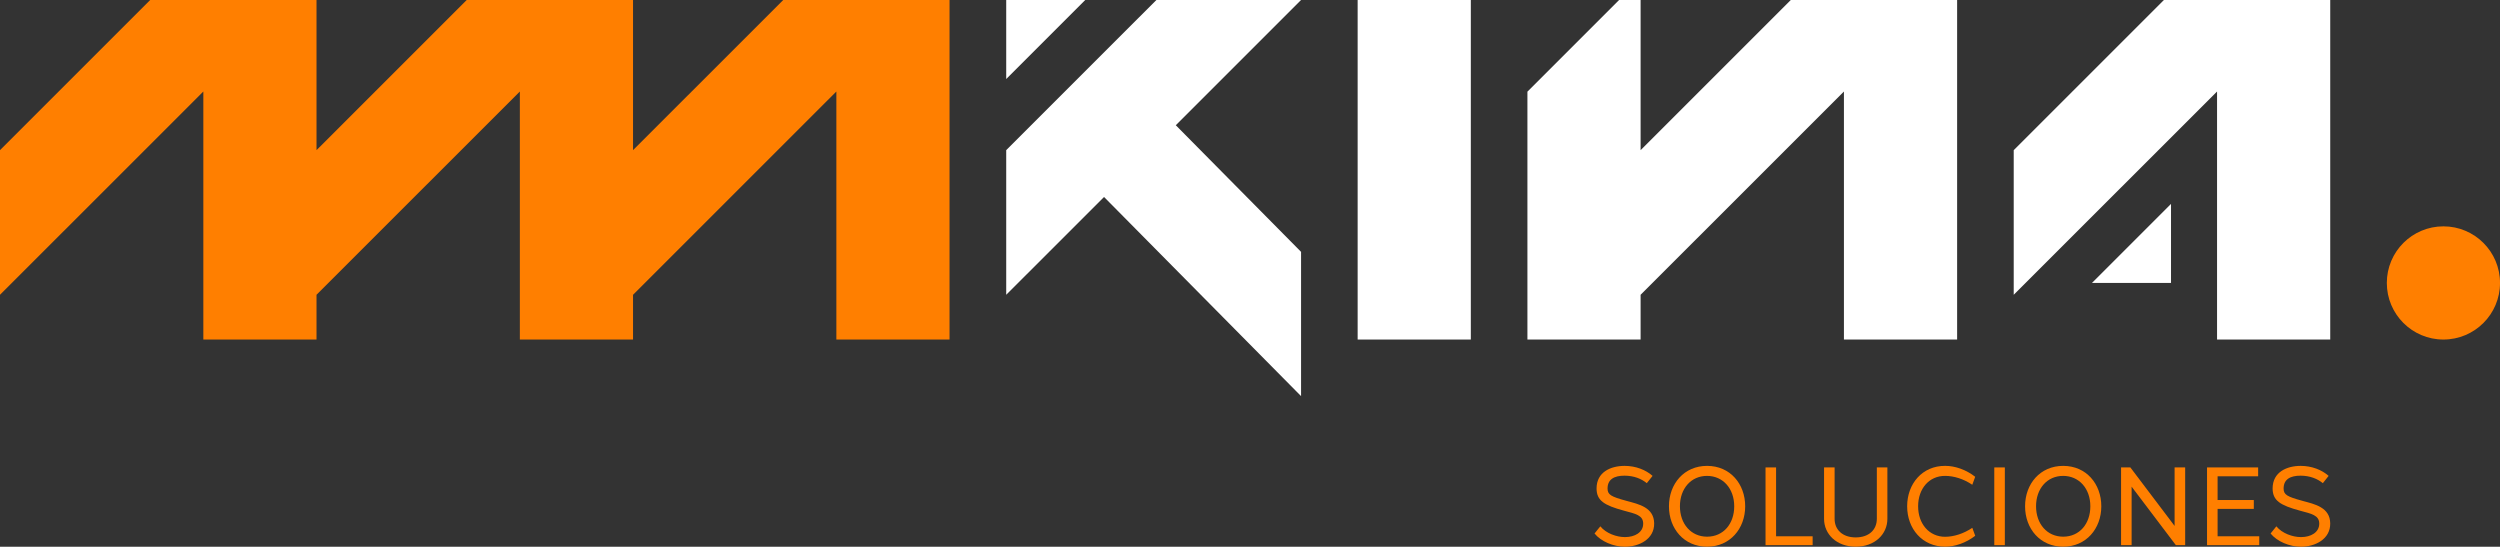 <svg xmlns="http://www.w3.org/2000/svg" id="Capa_2" data-name="Capa 2" width="1919.72" height="419.81" viewBox="0 0 1919.72 419.81"><rect x="0" y="0" width="1919.72" height="419.81" fill="#333333" stroke="none"/><defs><style>      .cls-1 {        fill: #fff;      }      .cls-2 {        fill: #ff7f00;      }    </style></defs><g id="Capa_1-2" data-name="Capa 1"><g><g><path class="cls-2" d="M1249.19,384.66c-12.43-3.32-14.71-4.88-14.77-9.51,0-7.15,5.18-9.88,13-9.89,7.23.02,12.93,2.33,17.14,5.75l4.44-5.59c-5.18-4.57-12.84-7.68-21.47-7.68h0c-10.47,0-21.55,4.6-21.55,17.37.06,9.31,5.84,12.89,21.01,17.02,8.88,2.39,14.78,3.49,14.8,9.96.02,6.79-6.57,10.36-13.96,10.33-6.42.04-14.56-2.84-18.97-8.27l-4.43,5.52c4.93,6.06,14.39,10.16,23.41,10.16,10.61,0,22.56-5.69,22.38-17.98-.18-12.22-11.75-14.7-21.04-17.17Z"></path><path class="cls-2" d="M1310.84,357.74c-17.63,0-29.27,13.75-29.27,31.03s11.64,31.03,29.27,31.03,29.27-13.87,29.27-31.03-11.52-31.03-29.27-31.03ZM1310.84,412.11c-12.39,0-20.84-9.87-20.84-23.34s8.43-23.34,20.79-23.34,20.9,9.85,20.9,23.34-8.36,23.34-20.85,23.34Z"></path><polygon class="cls-2" points="1363.83 358.93 1355.73 358.93 1355.73 418.61 1391.9 418.61 1391.9 411.81 1363.83 411.81 1363.83 358.93"></polygon><path class="cls-2" d="M1441.19,398.41c0,8.45-6.13,14.26-16.21,14.26s-16.21-5.83-16.21-14.26v-39.48h-8.1v39.48c0,11.83,9.67,21.39,24.31,21.39s24.31-9.56,24.31-21.39v-39.48h-8.1v39.48Z"></path><path class="cls-2" d="M1493.7,412.19c-12.37,0-20.8-9.95-20.8-23.42s8.41-23.42,20.75-23.34c6.71,0,14.22,2.33,20.85,6.82l2.23-6.14c-7.14-5.53-15.55-8.38-23.02-8.38-17.61-.12-29.23,13.75-29.23,31.03s11.62,31.03,29.23,31.03c7.41,0,15.9-2.87,23.03-8.37l-2.23-6.12c-6.63,4.47-14.15,6.87-20.8,6.87Z"></path><rect class="cls-2" x="1531.39" y="358.93" width="8.1" height="59.69"></rect><path class="cls-2" d="M1584.3,357.74c-17.63,0-29.27,13.75-29.27,31.03s11.64,31.03,29.27,31.03,29.27-13.87,29.27-31.03-11.52-31.03-29.27-31.03ZM1584.3,412.11c-12.39,0-20.84-9.87-20.84-23.34s8.43-23.34,20.79-23.34,20.9,9.85,20.9,23.34-8.36,23.34-20.85,23.34Z"></path><polygon class="cls-2" points="1669.85 403.85 1635.88 358.93 1628.74 358.93 1628.74 418.61 1636.84 418.61 1636.84 373.7 1670.82 418.61 1677.96 418.61 1677.96 358.93 1669.85 358.93 1669.85 403.85"></polygon><polygon class="cls-2" points="1702.86 390.77 1730.67 390.77 1730.67 383.96 1702.86 383.96 1702.86 365.74 1734 365.74 1734 358.93 1694.76 358.93 1694.76 418.62 1734.85 418.62 1734.85 411.81 1702.86 411.81 1702.86 390.77"></polygon><path class="cls-2" d="M1768.32,384.66c-12.43-3.32-14.71-4.88-14.77-9.51,0-7.15,5.18-9.88,13-9.89,7.23.02,12.93,2.33,17.14,5.75l4.44-5.59c-5.18-4.57-12.84-7.68-21.47-7.68h0c-10.47,0-21.55,4.6-21.55,17.37.06,9.31,5.84,12.89,21.01,17.02,8.88,2.39,14.78,3.49,14.8,9.96.02,6.79-6.57,10.36-13.96,10.33-6.42.04-14.56-2.84-18.97-8.27l-4.43,5.52c4.93,6.06,14.4,10.16,23.41,10.16,10.61,0,22.56-5.69,22.38-17.98-.18-12.22-11.76-14.7-21.04-17.17Z"></path><polygon class="cls-2" points="601.43 0 486.1 115.3 486.1 0 399.19 0 358.38 0 243.05 115.3 243.05 0 156.14 0 115.33 0 0 115.3 0 226.36 156.14 70.27 156.14 260.73 243.05 260.73 243.05 226.36 399.19 70.27 399.19 260.73 486.1 260.73 486.1 226.36 642.23 70.27 642.23 260.73 729.14 260.73 729.14 0 642.23 0 601.43 0"></polygon></g><g><circle class="cls-2" cx="1876.27" cy="217.27" r="43.46"></circle><rect class="cls-1" x="1042.52" y="0" width="86.91" height="260.73"></rect><polygon class="cls-1" points="887.99 0 772.66 115.3 772.66 226.36 847.78 151.26 999.07 304.18 999.07 193.4 902.88 96.17 999.07 0 887.99 0"></polygon><polygon class="cls-1" points="1375.13 0 1259.8 115.3 1259.8 0 1243.27 0 1172.89 70.38 1172.89 260.73 1259.8 260.73 1259.8 226.36 1415.93 70.27 1415.93 260.73 1502.85 260.73 1502.85 0 1415.93 0 1375.13 0"></polygon><polygon class="cls-1" points="1661.64 0 1546.31 115.3 1546.31 226.36 1702.45 70.27 1702.45 260.73 1789.36 260.73 1789.36 0 1702.45 0 1661.64 0"></polygon><polygon class="cls-1" points="772.66 0 772.66 60.69 833.35 0 772.66 0"></polygon><polygon class="cls-1" points="1667.09 217.27 1667.09 156.58 1606.39 217.27 1667.09 217.27"></polygon></g></g></g></svg>